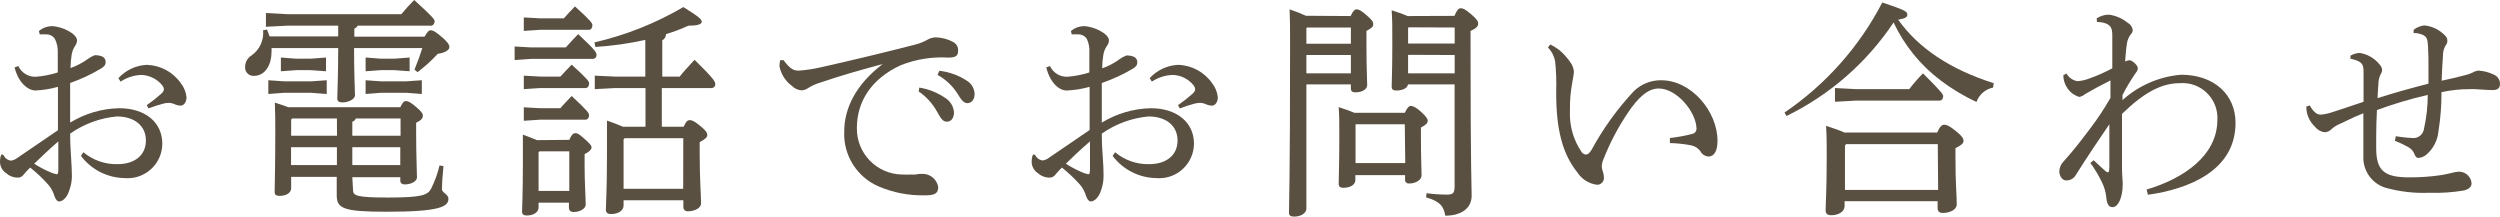 <?xml version="1.0" encoding="UTF-8"?><svg id="b" xmlns="http://www.w3.org/2000/svg" width="272.62" height="23.62" viewBox="0 0 272.62 23.62"><defs><style>.f{fill:#5a5041;}</style></defs><g id="c"><g id="d"><g id="e"><path class="f" d="M9.09,16.6c1.044.872,2.37,1.334,3.73,1.3,1.9,0,3.09-1,3.09-2.58s-1.21-2.62-3.18-2.62c-1.827.17-3.578.815-5.08,1.87,0,1.13.07,2.1.11,2.75s.08,1.38.08,1.88c-.002.518-.093,1.033-.27,1.52-.23.75-.66,1.22-1.11,1.25-.22,0-.38-.2-.52-.58-.129-.448-.351-.863-.65-1.22-.609-.692-1.278-1.327-2-1.9-.252.243-.489.5-.71.77-.155.225-.418.35-.69.33-.448-.007-.879-.178-1.21-.48-.421-.273-.676-.739-.68-1.24,0-.36.07-.75.19-.8.022-.013.048-.013.07,0,.077.02.141.076.17.15.154.287.437.481.76.52.267-.041.519-.152.73-.32,1.48-1,3.07-2.1,4.4-3v-4.73c-.815.229-1.654.363-2.5.4-.82-.05-1.82-.87-2.23-2.52l.41-.15c.337.74,1.088,1.202,1.9,1.17.816-.063,1.621-.221,2.4-.47v-2.15c.025-.511-.078-1.019-.3-1.48-.191-.316-.531-.512-.9-.52-.253-.014-.507-.014-.76,0l-.1-.37c.384-.319.861-.505,1.36-.53,1.14,0,2.8.83,2.8,1.55-.003.218-.077.428-.21.6-.2.301-.33.642-.38,1-.077.469-.117.944-.12,1.42.68-.236,1.321-.573,1.9-1,.229-.164.477-.298.74-.4.063-.01.127-.01.19,0,.177.01.352.044.52.1.292.079.49.348.48.65,0,.32-.17.5-.5.7-1.067.639-2.196,1.168-3.37,1.58v4.32c1.612-.99,3.459-1.532,5.35-1.57,2.81,0,4.7,1.52,4.7,3.87-.009,2.088-1.709,3.773-3.796,3.764-.101-0-.203-.005-.304-.014-1.879-.023-3.641-.917-4.77-2.42l.26-.4ZM3.73,17.85c.549.357,1.127.665,1.73.92.226.107.464.184.71.23.15,0,.19-.13.19-.58v-3c-.97.83-1.85,1.68-2.63,2.43ZM16,11.47c.562-.39,1.1-.814,1.61-1.27.17-.18.26-.3.26-.45v-.05c-.019-.126-.067-.246-.14-.35-.566-.727-1.429-1.16-2.35-1.18-.795.038-1.566.291-2.23.73l-.24-.38c.8-.87,1.91-1.391,3.09-1.45,1.487.041,2.866.782,3.72,2,.346.442.56.972.62,1.53,0,.62-.36.92-.64.92-.264-.013-.523-.081-.76-.2-.18-.074-.375-.109-.57-.1-.193.001-.385.028-.57.08-.546.143-1.083.317-1.61.52l-.19-.35Z"/><path class="f" d="M39,2.8c-.074.149-.203.264-.36.32v.88h7.65c.35-.6.5-.7.69-.7s.45.08,1.25.78c.8.7.77.92.77,1.09s-.24.55-1.26.7c-.676.731-1.415,1.4-2.21,2l-.33-.28c.28-.7.59-1.5.85-2.35h-7.44c0,3,.1,4.55.1,5.15,0,.43-.72.78-1.38.78-.36,0-.55-.15-.55-.43,0-.72.1-2.3.1-5.5h-7.27c.014.116.014.234,0,.35,0,1.78-.9,2.68-1.88,2.68-.5.052-.948-.31-1-.81-.007-.063-.007-.127,0-.19.006-.506.275-.972.71-1.23.878-.623,1.355-1.669,1.25-2.74l.43-.08c.09.23.19.48.28.75h7.48v-1.17h-5.53l-2.35.12v-1.5l2.4.13h12.36c.444-.54.914-1.057,1.41-1.55,2,1.82,2.23,2.12,2.23,2.32s-.15.48-.38.48h-8.02ZM31,8.87h2.94l1.69-.12v1.5l-1.69-.13h-3.02l-1.66.13v-1.5l1.74.12ZM38.5,20.74c0,.6.41.8,3.8.8,3.78,0,4.35-.27,4.73-1,.394-.796.696-1.635.9-2.5l.43.08c-.1,1-.17,2-.17,2.47s.71.55.71,1.1c0,.85-1,1.4-6.69,1.4-4.78,0-5.49-.35-5.49-1.8v-2h-4.97v1.22c0,.55-.57.85-1.26.85-.4,0-.54-.13-.54-.43,0-.62.07-2.57.07-6.74,0-.93,0-1.83-.05-3,.5.15,1,.33,1.47.5h12.21c.28-.57.42-.67.61-.67s.45.07,1.09.62.76.73.76,1-.19.48-.73.75v1c0,2.68.09,4.3.09,4.95,0,.42-.61.77-1.33.77-.33,0-.49-.17-.49-.42v-.37h-5.23l.08,1.42ZM32.3,6.4h1.56l1.69-.13v1.5l-1.69-.12h-1.56l-1.67.12v-1.5l1.67.13ZM36.74,12.92h-4.89l-.1.13v1.75h5l-.01-1.88ZM36.74,18v-1.95h-5v1.95h5ZM43.68,14.8v-1.88h-4.88c-.059.174-.202.305-.38.35v1.53h5.26ZM38.42,18h5.23v-1.95h-5.23v1.95ZM41.53,6.4h1.47l1.67-.13v1.5l-1.67-.12h-1.47l-1.66.12v-1.5l1.66.13ZM41.53,8.87h2.76l1.71-.12v1.5l-1.66-.13h-2.81l-1.66.13v-1.5l1.66.12Z"/><path class="f" d="M61.7,5.17c.4-.47.86-.92,1.35-1.45,1.9,1.78,2,2,2,2.28.017.215-.144.402-.359.419-.007.001-.014.001-.021.001h-6.74l-1.81.13v-1.48l1.81.1h3.77ZM62.08,15.25c.26-.6.45-.73.67-.73s.38.08,1,.63c.62.55.76.75.76.92s-.17.45-.76.73v1.2c0,2,.12,3.57.12,4.32,0,.43-.64.8-1.31.8-.33,0-.52-.17-.52-.47v-.55h-3.31v.52c0,.5-.52.88-1.28.88-.35,0-.52-.13-.52-.43,0-.55.09-1.85.09-5.25v-3.14c.52.2,1,.37,1.54.6l3.52-.03ZM61.49,2c.38-.45.73-.8,1.21-1.3,1.78,1.62,1.9,1.82,1.9,2.07s-.14.48-.38.48h-5.3l-1.8.12v-1.47l1.8.1h2.57ZM61.11,8.35c.4-.45.76-.8,1.23-1.3,1.78,1.62,1.9,1.82,1.9,2.07s-.14.48-.38.48h-4.94l-1.8.12v-1.47l1.8.1h2.19ZM61.11,11.8c.4-.48.76-.83,1.23-1.33,1.78,1.65,1.9,1.88,1.9,2.1s-.14.48-.38.48h-4.94l-1.8.12v-1.47l1.8.1h2.19ZM58.83,16.5l-.1.1v4.22h3.35v-4.32h-3.25ZM64.83,4.62c3.407-.784,6.674-2.082,9.69-3.85,1.81,1.13,2,1.35,2,1.6s-.36.43-1.45.43c-.791.363-1.606.67-2.44.92-.005.284-.161.543-.41.68v3.95h1.9c.41-.53,1-1.15,1.62-1.83,2.13,2.08,2.26,2.4,2.26,2.65.022.214-.134.406-.348.428-.011.001-.021.002-.032.002h-5.45v4.22h2.38c.28-.62.45-.72.66-.72s.45.05,1.14.62.78.78.78,1-.16.43-.83.78v1.25c0,2.87.15,4.59.15,5.44,0,.5-.72.85-1.41.85-.252.034-.484-.142-.518-.394-.005-.035-.005-.071-.002-.106v-.7h-6.52v.58c0,.52-.55.92-1.36.92-.38,0-.57-.15-.57-.47,0-.65.12-2.18.12-5.95v-3.77c.59.2,1.18.42,1.75.67h2.45v-4.22h-3.3l-2.23.12v-1.47l2.23.1h3.28v-4c-1.791.395-3.61.652-5.44.77l-.1-.5ZM74.51,15.07h-6.4l-.11.13v5.39h6.5l.01-5.52Z"/><path class="f" d="M85.43,6.55c.81,1.07,1.17,1.15,1.69,1.15.863-.063,1.719-.197,2.56-.4,3.11-.7,6.6-1.53,10.17-2.45.435-.115.855-.283,1.25-.5.282-.168.602-.265.93-.28.645.018,1.278.182,1.85.48.394.17.635.572.6,1,0,.55-.27.73-1.1.73-1.749-.102-3.5.178-5.13.82-3.25,1.48-4.81,4-4.81,6.85-.044,2.761,2.158,5.035,4.919,5.079.027 0.0.054.001.081.001.303.016.607.016.91,0,.156.012.314.012.47,0,.22-.051.445-.075.67-.07.88-.06,1.664.552,1.82,1.42,0,.65-.28.9-1.3.92h-.21c-1.695.032-3.378-.292-4.94-.95-2.396-1.009-3.912-3.402-3.8-6,0-2.55,1.28-5.15,4.2-7.37-2.54.69-4.44,1.22-6.79,2.02-.503.146-.981.365-1.42.65-.195.123-.419.192-.65.2-.377-.025-.732-.185-1-.45-.718-.517-1.218-1.284-1.4-2.15-.001-.229.023-.456.07-.68l.36-.02ZM100.25,9.55c1.084.176,2.112.604,3,1.25.461.353.746.89.78,1.47,0,.63-.33,1-.78,1s-.67-.38-1.07-1.1c-.487-.879-1.172-1.632-2-2.2l.07-.42ZM102.43,7.72c1.071.118,2.099.488,3,1.08.511.308.831.854.85,1.45,0,.6-.35,1-.78,1-.28,0-.55-.15-1-.9-.546-.914-1.327-1.667-2.26-2.18l.19-.45Z"/><path class="f" d="M121.6,16.6c1.04.873,2.363,1.335,3.72,1.3,1.9,0,3.09-1,3.09-2.58s-1.21-2.62-3.18-2.62c-1.827.17-3.578.815-5.08,1.87,0,1.13.07,2.1.12,2.75s.07,1.38.07,1.88c.001.518-.087,1.032-.26,1.52-.24.75-.67,1.22-1.12,1.25-.21,0-.38-.2-.52-.58-.13-.445-.348-.86-.64-1.22-.612-.689-1.281-1.324-2-1.9-.28.27-.54.57-.71.77-.155.225-.418.35-.69.33-.448-.009-.878-.179-1.21-.48-.425-.27-.684-.737-.69-1.24,0-.36.07-.75.19-.8.022-.011.048-.011.07,0,.073.016.136.063.17.13.154.287.437.481.76.52.268-.039.52-.15.73-.32,1.48-1,3.07-2.1,4.4-3v-4.71c-.815.23-1.654.364-2.5.4-.85,0-1.82-.87-2.23-2.52l.41-.15c.337.74,1.088,1.202,1.9,1.17.812-.064,1.614-.222,2.39-.47v-2.15c.04-.507-.049-1.017-.26-1.48-.191-.316-.531-.512-.9-.52-.253-.014-.507-.014-.76,0l-.09-.37c.381-.317.855-.503,1.35-.53,1.14,0,2.8.83,2.8,1.55-.005.231-.089.454-.24.63-.2.301-.33.642-.38,1-.077.469-.117.944-.12,1.42.681-.234,1.322-.571,1.9-1,.229-.164.477-.298.74-.4.063-.01.127-.01.19,0,.177.008.352.042.52.1.292.079.49.348.48.65,0,.32-.17.5-.5.7-1.068.628-2.197,1.148-3.37,1.55v4.32c1.613-.987,3.459-1.529,5.35-1.57,2.8,0,4.7,1.52,4.7,3.87-.015,2.093-1.723,3.778-3.816,3.763-.098-.001-.196-.005-.294-.013-1.876-.026-3.633-.92-4.76-2.42l.27-.4ZM116.23,17.85c.55.355,1.129.662,1.73.92.226.106.465.183.71.23.15,0,.19-.13.19-.58v-3c-.97.83-1.86,1.68-2.63,2.43ZM128.46,11.47c.562-.39,1.1-.814,1.61-1.27.17-.18.26-.3.26-.45v-.05c-.019-.126-.067-.246-.14-.35-.56-.734-1.427-1.169-2.35-1.18-.795.038-1.566.291-2.23.73l-.24-.38c.8-.87,1.91-1.391,3.09-1.45,1.487.037,2.868.78,3.72,2,.346.442.56.972.62,1.53,0,.62-.35.92-.64.92-.264-.013-.523-.081-.76-.2-.18-.074-.375-.109-.57-.1-.193.001-.385.028-.57.08-.546.143-1.083.317-1.61.52l-.19-.35Z"/><path class="f" d="M147.28,1.75c.29-.6.45-.73.67-.73s.45.1,1.06.63c.61.53.74.72.74,1s-.19.42-.74.72v1.6c0,2.58.08,3.65.08,4.3,0,.5-.6.8-1.29.8-.33,0-.49-.12-.49-.42v-.45h-4.85v13.52c0,.55-.62.9-1.35.9-.38,0-.55-.13-.55-.43,0-.75.12-3.67.12-18.17,0-1.82,0-2.77-.05-4,.605.202,1.199.436,1.78.7l4.87.03ZM142.53,3l-.07.07v1.7h4.85v-1.77h-4.78ZM142.46,6v2h4.85v-2h-4.85ZM153.19,12.3c.29-.62.48-.75.67-.75s.57.15,1.09.63.74.75.74,1-.19.43-.74.73v1.17c0,2.1.07,3.55.07,4.05s-.66.88-1.35.88c-.219.03-.421-.122-.451-.341-.005-.039-.005-.08.001-.119v-.45h-5.42v.53c0,.55-.59.85-1.33.85-.33,0-.49-.15-.49-.45,0-.6.07-2,.07-5.35,0-1.47,0-2-.07-3,.57.2,1.14.37,1.71.62h5.5ZM153.19,13.55h-5.37v4.23h5.42l-.05-4.23ZM158.6,1.73c.31-.7.47-.83.69-.83s.47.08,1.11.63.79.77.79,1.05-.19.5-.83.8v1.74c0,13.38.12,15.17.12,16.22,0,1.38-1.14,2.18-2.88,2.18-.16-1-.54-1.55-2.09-2l.05-.45c.733.096,1.471.147,2.21.15.69,0,.85-.15.85-.95v-11.07h-5.08c-.07.45-.66.67-1.26.67-.37,0-.52-.12-.52-.42,0-.53.07-1.85.07-4.63,0-1.95,0-2.55-.07-3.7.6.2,1.17.38,1.74.63l5.1-.02ZM153.6,2.98l-.05.07v1.7h5.08v-1.75l-5.03-.02ZM153.55,5.98v2.02h5.08v-2l-5.08-.02Z"/><path class="f" d="M182.1,15.05c.826-.092,1.645-.243,2.45-.45.279-.059.471-.316.45-.6-.05-1.8-2.14-4.35-4.13-4.35-1.19,0-2.28,1.05-3.32,2.6-1.093,1.61-2.002,3.337-2.71,5.15-.107.246-.165.511-.17.78.014.16.047.318.1.47.088.24.135.494.14.75 0.0.41-.33.745-.74.75h0c-.89-.106-1.686-.605-2.17-1.36-1.61-2-2.33-4.69-2.3-8.89.034-1.085-.007-2.171-.12-3.25-.114-.557-.385-1.071-.78-1.48l.26-.32c.351.176.686.383,1,.62.451.391.851.838,1.19,1.33.215.293.346.638.38,1,0,.37-.14.87-.21,1.4-.151.848-.224,1.708-.22,2.57v.35c-.073,1.594.381,3.168,1.29,4.48.105.147.27.239.45.25.19,0,.35-.1.61-.5,1.253-2.313,2.796-4.457,4.59-6.38.797-.79,1.877-1.23,3-1.22,3.3,0,6.15,3.4,6.15,6.6,0,1.15-.38,1.72-1,1.72-.365-.032-.688-.246-.86-.57-.241-.333-.598-.565-1-.65-.768-.148-1.548-.232-2.33-.25l0-.55Z"/><path class="f" d="M194.6,12.27c4.494-3.053,8.158-7.177,10.66-12,2.49.83,2.73,1,2.73,1.3s-.17.43-1,.58c2.233,3.12,5.707,5.427,10.42,6.92l-.07.48c-.837.169-1.525.765-1.81,1.57-1.383-.643-2.693-1.431-3.91-2.35-2.199-1.658-3.96-3.827-5.13-6.32-2.918,4.377-6.95,7.898-11.68,10.2l-.21-.38ZM201.15,21.94v.53c0,.57-.59,1-1.47,1-.41,0-.6-.18-.6-.53,0-.72.12-2.12.12-5.92,0-1.27,0-2.12-.07-3.3,1,.33,1.62.55,2,.73h10.11c.34-.73.55-.85.79-.85s.52.1,1.23.67.86.85.86,1.1-.24.48-.88.78v1.07c0,2.9.14,4.07.14,5.05,0,.6-.74.95-1.52.95-.36,0-.57-.15-.57-.55v-.73h-10.14ZM202.41,9.72h5.79c.462-.605.963-1.18,1.5-1.72,2,2,2.2,2.27,2.2,2.5s-.14.47-.38.47h-9.11l-2.31.13v-1.5l2.31.12ZM211.31,15.72h-10l-.12.15v4.84h10.16l-.04-4.99Z"/><path class="f" d="M234.08,20.67c4.06-1.2,7.72-3.72,7.72-7.6.117-2.095-1.487-3.889-3.583-4.006-.169-.009-.339-.008-.507.006-2,0-3.89,1-6.31,3.35v5.78c0,1.15.08,1.37.08,1.84,0,1.53-.5,2.53-1.1,2.55h0c-.38,0-.62-.25-.69-1.05-.058-.581-.22-1.147-.48-1.67-.353-.738-.774-1.442-1.26-2.1l.36-.3c.43.43.86.8,1.19,1.1.091.108.213.185.35.22.12,0,.15-.09.17-.59v-4.65c-1.24,1.8-2.45,3.62-3.68,5.57-.209.351-.592.561-1,.55h-.07c-.4,0-.71-.52-.71-1,.025-.416.203-.807.5-1.1,1-1.1,1.85-2.2,2.85-3.53.82-1.071,1.565-2.197,2.23-3.37v-1.9c-1,.5-1.93,1-2.78,1.5-.176.154-.39.258-.62.3-.508-.152-.952-.468-1.26-.9-.312-.427-.48-.941-.48-1.47l.35-.18c.248.445.687.75,1.19.83.432-.027.857-.121,1.26-.28.875-.305,1.725-.68,2.54-1.12v-3.58c0-.77-.15-1.07-.67-1.3-.282-.105-.579-.162-.88-.17h-.12l-.03-.4c.405-.263.877-.402,1.36-.4.732.107,1.423.407,2,.87.306.161.518.458.57.8-.014.204-.107.394-.26.53-.208.297-.338.64-.38,1-.1.65-.14,1.25-.19,1.92.15-.093.323-.145.5-.15.24,0,.88.53.88.85s-.1.33-.29.63c-.508.744-.969,1.519-1.38,2.32v.55c1.769-1.599,4.014-2.572,6.39-2.77,3.59,0,5.94,2.15,5.94,5.25,0,5.22-5.13,7.22-9.55,7.84l-.15-.57Z"/><path class="f" d="M261.26,14.85c.621.11,1.249.177,1.88.2h.19c.518-.075.925-.482,1-1,.273-1.214.411-2.455.41-3.7-1.88.431-3.73.983-5.54,1.65-.05,1-.08,2-.08,2.9v1.27c0,2.42.88,3.17,3.56,3.17,1.191.009,2.382-.075,3.56-.25.41-.07.74-.15,1.05-.22.277-.083.562-.133.85-.15.716-.008,1.317.537,1.38,1.25,0,.4-.26.65-.83.8-1.248.212-2.515.296-3.78.25-1.616.069-3.232-.116-4.79-.55-1.499-.473-2.487-1.901-2.4-3.47v-4.65c-1.21.47-2.16,1-2.76,1.25-.267.13-.513.298-.73.5-.187.193-.441.307-.71.32-.425-.042-.813-.26-1.07-.6-.615-.565-.96-1.365-.95-2.2l.38-.12c.35.65.76,1,1.16,1,.454-.031.902-.126,1.33-.28.85-.27,1.73-.57,3.37-1.12v-3.33c0-.82-.22-1.1-1.43-1.37v-.33c.306-.175.648-.277,1-.3.845.129,1.611.567,2.15,1.23.176.166.286.389.31.63-.018.187-.084.365-.19.52-.14.315-.215.655-.22,1-.05.55-.07,1.1-.09,1.55,1.8-.58,3.63-1.08,5.55-1.58v-1.72c0-.8,0-1.58-.05-2.38s-.14-1-.57-1.22c-.315-.138-.656-.206-1-.2v-.35c.335-.263.737-.429,1.16-.48.673.063,1.315.316,1.85.73.55.42.67.65.67.9.016.202-.053.401-.19.55-.205.355-.306.76-.29,1.17-.07.8-.11,1.75-.14,2.68.88-.18,1.78-.4,2.54-.6.298-.065.586-.166.86-.3.193-.12.413-.189.64-.2.559.036,1.105.178,1.61.42.421.154.704.552.71,1,0,.55-.3.7-.83.7s-1.33-.07-1.9-.1h-.54c-1.046-.004-2.088.107-3.11.33.007,1.423-.104,2.845-.33,4.25-.088,1.013-.578,1.95-1.36,2.6-.245.189-.541.301-.85.32-.17,0-.29-.12-.41-.42-.121-.322-.356-.589-.66-.75-.473-.268-.964-.502-1.47-.7l.1-.5Z"/></g></g></g></svg>